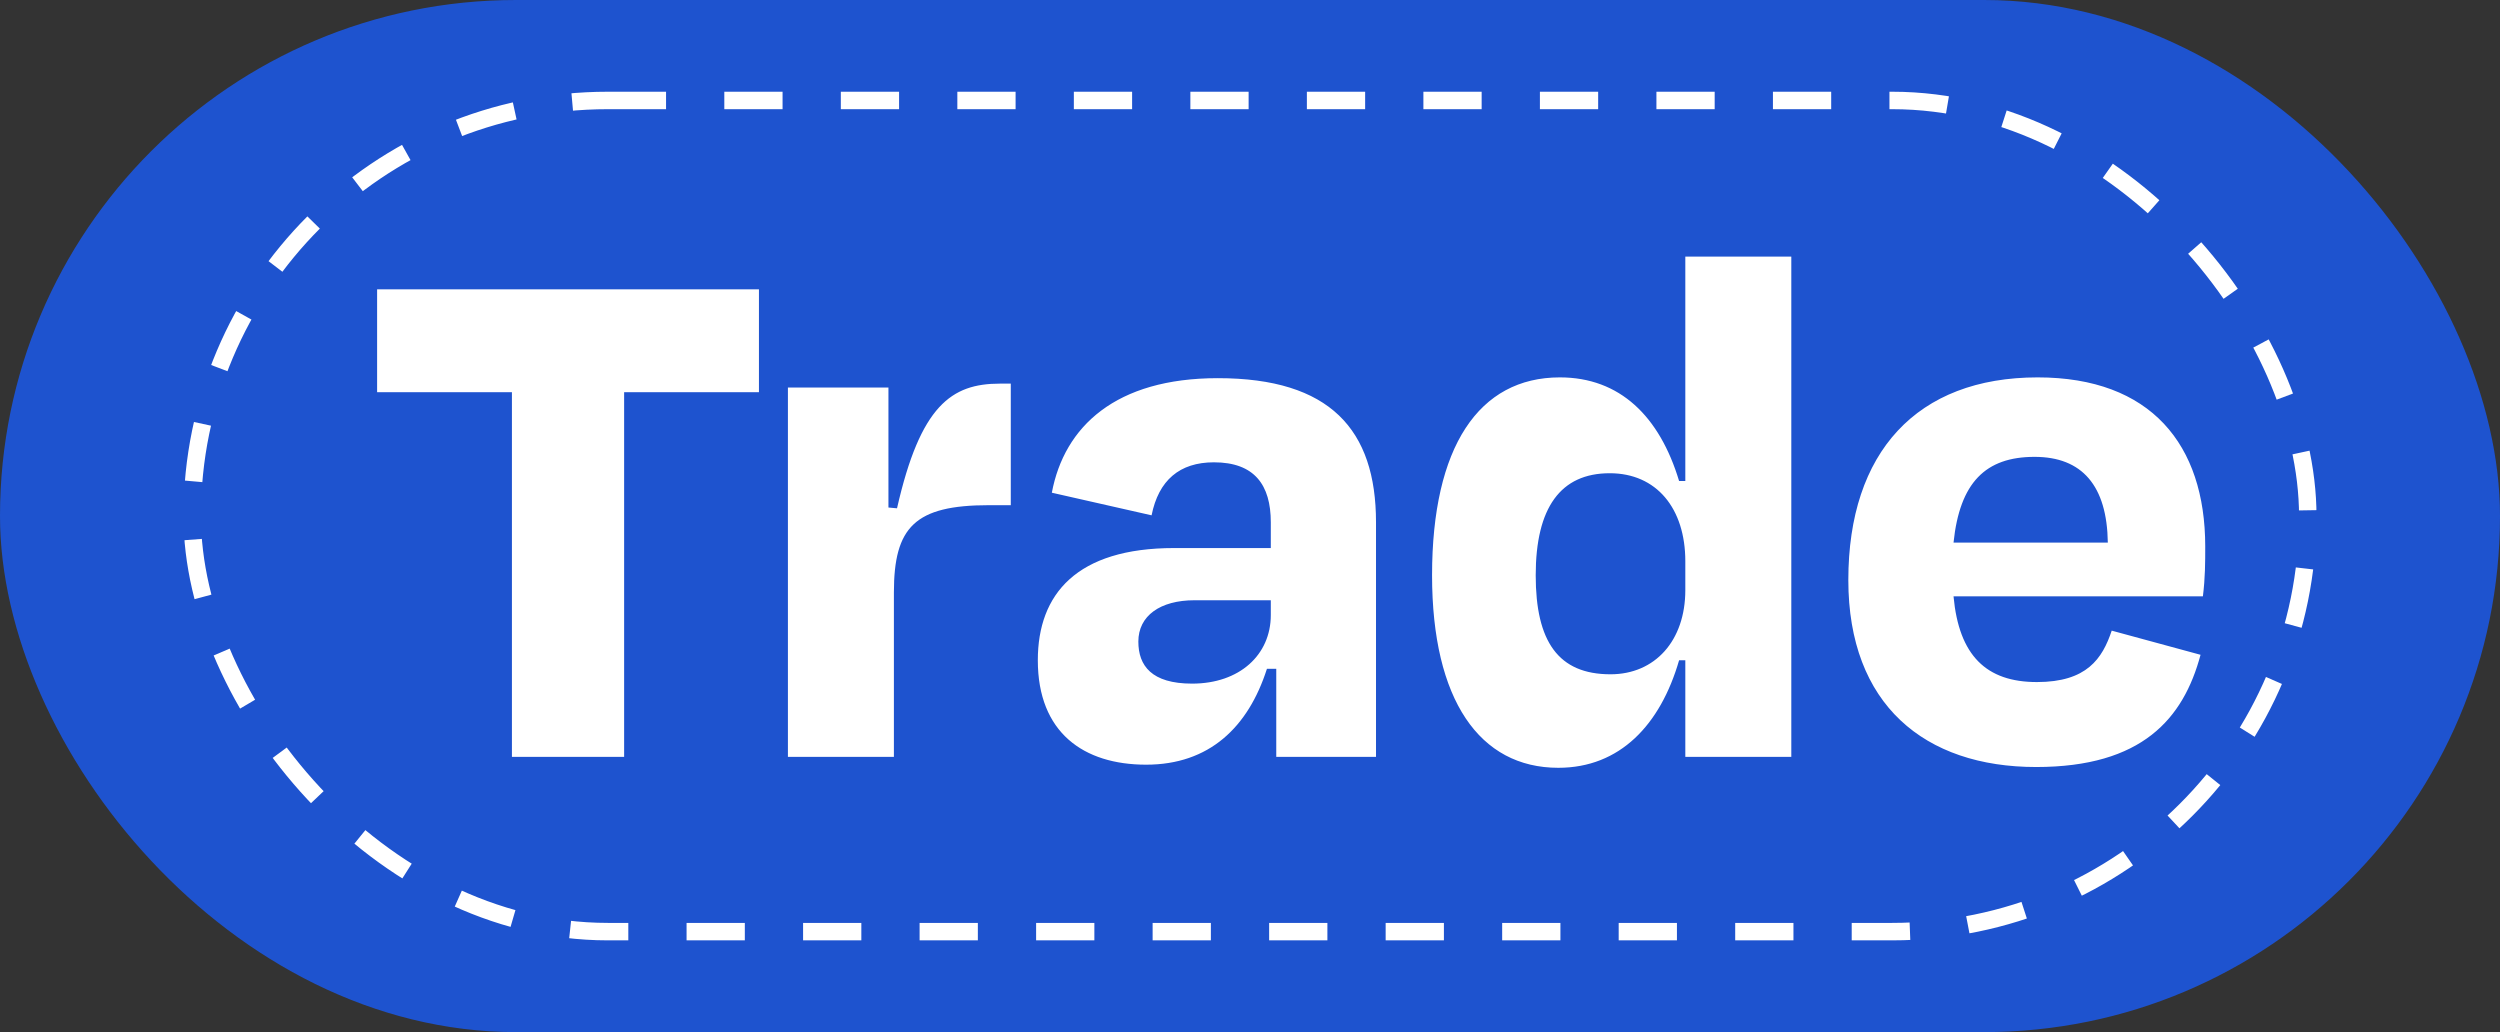 <svg xmlns="http://www.w3.org/2000/svg" width="109" height="45" viewBox="0 0 109 45" fill="none"><rect x="0" y="0" width="109" height="45" fill="#333333" stroke="none"/><rect width="109" height="45" rx="22.5" fill="#1E53CF"></rect><rect x="8.38" y="4.38" width="92.239" height="36.239" rx="18.12" stroke="white" stroke-width="0.761" stroke-dasharray="2.54 2.54"></rect><path d="M22.32 17.099H16.442V12.614H33.09V17.099H27.212V33H22.32V17.099ZM38.736 16.895V22.128L39.11 22.162C40.129 17.677 41.488 16.726 43.595 16.726H44.07V22.026H43.119C39.891 22.026 38.974 22.977 38.974 25.831V33H34.353V16.895H38.736ZM49.971 33.34C47.253 33.34 45.249 31.947 45.249 28.787C45.249 25.899 46.947 23.895 51.194 23.895H55.407V22.773C55.407 21.142 54.694 20.157 52.927 20.157C51.432 20.157 50.515 20.939 50.209 22.468L45.86 21.482C46.404 18.594 48.646 16.488 53.097 16.488C57.99 16.488 59.994 18.73 59.994 22.773V33H55.645V29.161H55.238C54.422 31.709 52.723 33.34 49.971 33.34ZM55.407 26.816V26.171H52.078C50.583 26.171 49.632 26.85 49.632 27.972C49.632 29.025 50.209 29.806 51.976 29.806C54.048 29.806 55.407 28.549 55.407 26.816ZM62.438 25.084C62.438 19.478 64.477 16.454 68.01 16.454C70.626 16.454 72.359 18.152 73.209 20.973H73.48V11.188H78.101V33H73.48V28.787H73.209C72.393 31.607 70.626 33.476 67.942 33.476C64.511 33.476 62.438 30.52 62.438 25.084ZM73.48 25.729V24.472C73.48 22.162 72.223 20.633 70.185 20.633C68.044 20.633 66.957 22.128 66.957 25.084C66.957 27.972 67.942 29.399 70.219 29.399C72.155 29.399 73.48 27.938 73.48 25.729ZM88.775 33.442C83.917 33.442 80.587 30.724 80.587 25.288C80.587 19.715 83.577 16.454 88.844 16.454C93.77 16.454 96.148 19.376 96.148 23.826C96.148 24.506 96.148 25.186 96.046 26.001H85.174C85.412 28.583 86.601 29.738 88.809 29.738C90.984 29.738 91.663 28.719 92.071 27.496L95.944 28.549C95.197 31.335 93.396 33.442 88.775 33.442ZM85.174 23.657H91.901C91.867 21.176 90.78 19.919 88.708 19.919C86.567 19.919 85.446 21.041 85.174 23.657Z" fill="white"></path></svg>